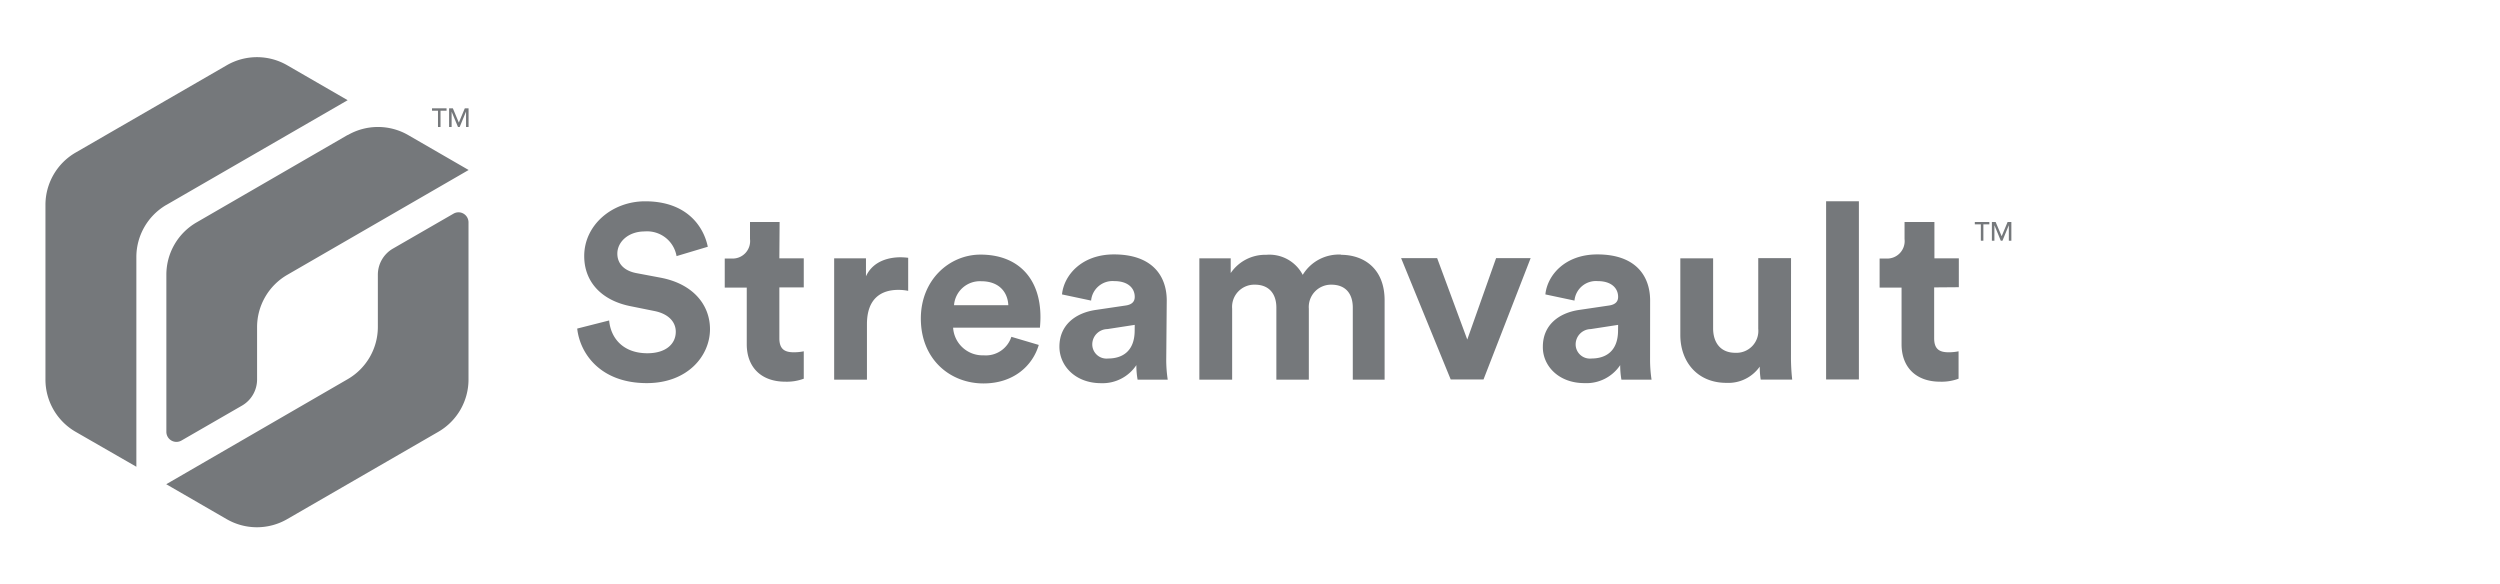<?xml version="1.0" encoding="UTF-8"?><svg xmlns="http://www.w3.org/2000/svg" viewBox="0 0 385 90">
  <defs>
    <style>.cls-1{fill:#75787b;}</style>
  </defs>
  <title>LOGO_Streamvault_RGB_COLOR_TM</title>
  <g data-name="Color Logos" id="Color_Logos">
    <g id="Streamvault">
      <path class="cls-1" d="M120.06,34.19H115.5v2.62a2.69,2.69,0,0,1-2.89,3h-1v4.48H115V53c0,3.61,2.28,5.78,5.93,5.78a7.49,7.49,0,0,0,2.85-.46V54.1a7.35,7.35,0,0,1-1.56.15c-1.44,0-2.2-.53-2.2-2.17V44.26h3.76V39.78h-3.76Zm13.3,8.36V39.78h-4.9V58.47h5.05V49.92c0-4,2.24-5.28,4.83-5.28a7.59,7.59,0,0,1,1.52.15V39.7a11.48,11.48,0,0,0-1.18-.08C137.08,39.62,134.5,40.08,133.36,42.55Zm-62.3-9.79a1.55,1.55,0,0,0-1.23.15l-9.31,5.37a4.65,4.65,0,0,0-2.33,4v8.06a9.3,9.3,0,0,1-4.66,8.06L25.6,74.57l9.31,5.38a9.31,9.31,0,0,0,9.31,0L67.5,66.5a9.3,9.3,0,0,0,4.65-8.06V34.25A1.55,1.55,0,0,0,71.05,32.76Zm-45.44-1.2L53.54,15.43l-9.31-5.38a9.31,9.31,0,0,0-9.31,0L11.64,23.5A9.31,9.31,0,0,0,7,31.56H7V58.44a9.29,9.29,0,0,0,4.65,8.06L21,71.88V39.62A9.3,9.3,0,0,1,25.61,31.56Zm76.2,11.22L98,42.06c-2-.38-2.93-1.56-2.93-3,0-1.79,1.67-3.42,4.22-3.42a4.6,4.6,0,0,1,4.9,3.8L109,38c-.61-3-3.12-7-9.65-7-5.09,0-9.38,3.65-9.38,8.43,0,4.07,2.77,6.84,7.07,7.71l3.76.76c2.09.42,3.27,1.63,3.27,3.19,0,1.9-1.56,3.31-4.37,3.31-3.8,0-5.66-2.39-5.89-5.05L88.89,50.6C89.31,54.44,92.46,59,99.61,59c6.27,0,9.73-4.18,9.73-8.32C109.33,46.92,106.71,43.73,101.81,42.78Zm-48.27-22L30.27,34.25a9.3,9.3,0,0,0-4.65,8.06V66.5a1.55,1.55,0,0,0,2.33,1.34l9.31-5.37a4.65,4.65,0,0,0,2.33-4V50.38a9.31,9.31,0,0,1,4.66-8.06L72.17,26.18l-9.31-5.38A9.31,9.31,0,0,0,53.54,20.81Zm153,18.43a6.5,6.5,0,0,0-5.93,3.12A5.78,5.78,0,0,0,195,39.24a6.43,6.43,0,0,0-5.47,2.81V39.78h-4.83V58.47h5.05V47.53a3.42,3.42,0,0,1,3.5-3.69c2.28,0,3.31,1.52,3.31,3.53V58.47h5V47.53a3.43,3.43,0,0,1,3.46-3.69c2.32,0,3.31,1.52,3.31,3.53V58.47h4.9V46.35C213.27,41.33,210,39.24,206.5,39.24Zm74.67,19.23h5.05V31h-5.05Zm-5.4-18.69h-5.05V50.64a3.37,3.37,0,0,1-3.53,3.69c-2.36,0-3.42-1.67-3.42-3.76V39.78h-5.05V51.59c0,4.07,2.58,7.37,7.1,7.37A5.91,5.91,0,0,0,271,56.46a12.79,12.79,0,0,0,.15,2H276a30.73,30.73,0,0,1-.19-3.38Zm25.84,4.48V39.78h-3.76V34.19H293.3v2.62a2.69,2.69,0,0,1-2.89,3h-.95v4.48h3.38V53c0,3.61,2.28,5.78,5.93,5.78a7.5,7.5,0,0,0,2.85-.46V54.1a7.36,7.36,0,0,1-1.56.15c-1.44,0-2.2-.53-2.2-2.17V44.26Zm-47.54,2.05c0-3.76-2.2-7.1-8.13-7.1-5,0-7.71,3.23-8,6.16l4.48.95a3.32,3.32,0,0,1,3.57-3c2.13,0,3.15,1.1,3.15,2.43,0,.65-.34,1.18-1.41,1.33l-4.6.68c-3.12.46-5.58,2.32-5.58,5.66C237.55,56.3,240,59,244,59a6.25,6.25,0,0,0,5.51-2.77,12.73,12.73,0,0,0,.19,2.24h4.64a20.88,20.88,0,0,1-.23-3Zm-4.94,4.6c0,3.31-2,4.33-4.1,4.33a2.19,2.19,0,0,1-2.43-2.17,2.36,2.36,0,0,1,2.32-2.36l4.22-.65Zm-69.5-4.6c0-3.76-2.2-7.1-8.13-7.1-5,0-7.71,3.23-8,6.16l4.48.95a3.32,3.32,0,0,1,3.57-3c2.13,0,3.15,1.1,3.15,2.43,0,.65-.34,1.18-1.41,1.33l-4.6.68c-3.12.46-5.59,2.32-5.59,5.66,0,2.93,2.43,5.62,6.42,5.62A6.25,6.25,0,0,0,175,56.23a12.73,12.73,0,0,0,.19,2.24h4.64a20.88,20.88,0,0,1-.23-3Zm-4.94,4.6c0,3.31-2,4.33-4.1,4.33a2.19,2.19,0,0,1-2.43-2.17,2.36,2.36,0,0,1,2.32-2.36l4.22-.65Zm51.22,1.41-4.64-12.54h-5.55l7.64,18.69h5.05l7.26-18.69h-5.32ZM151,39.21c-4.79,0-9.19,3.88-9.19,9.84,0,6.31,4.52,10,9.65,10,4.6,0,7.56-2.7,8.51-5.93l-4.22-1.25a4.13,4.13,0,0,1-4.26,2.85,4.55,4.55,0,0,1-4.71-4.26h13.37c0-.08.08-.84.08-1.56C160.26,42.89,156.8,39.21,151,39.21ZM146.92,47a4,4,0,0,1,4.18-3.69c2.89,0,4.1,1.82,4.18,3.69Z"/>
    </g>
  </g>
  <g data-name="ENGLISH TM's" id="ENGLISH_TM_s">
    <g data-name="Color TMs" id="Color_TMs">
      <polygon class="cls-1" points="67.45 19.56 67.84 19.56 67.84 17.05 68.77 17.05 68.77 16.68 66.53 16.68 66.53 17.05 67.45 17.05 67.45 19.56"/>
      <polygon class="cls-1" points="69.55 17.2 69.55 17.2 70.53 19.56 70.79 19.56 71.76 17.2 71.77 17.2 71.77 19.56 72.16 19.56 72.16 16.68 71.58 16.68 70.67 18.86 70.65 18.86 69.74 16.68 69.16 16.68 69.16 19.56 69.55 19.56 69.55 17.2"/>
      <polygon class="cls-1" points="305.05 37.07 305.44 37.07 305.44 34.55 306.36 34.55 306.36 34.19 304.12 34.19 304.12 34.55 305.05 34.55 305.05 37.07"/>
      <polygon class="cls-1" points="309.17 34.19 308.26 36.37 308.25 36.37 307.33 34.19 306.75 34.19 306.75 37.07 307.14 37.07 307.14 34.7 307.15 34.7 308.12 37.07 308.38 37.07 309.35 34.7 309.36 34.7 309.36 37.07 309.75 37.07 309.75 34.19 309.17 34.19"/>
    </g>
  </g>
</svg>

